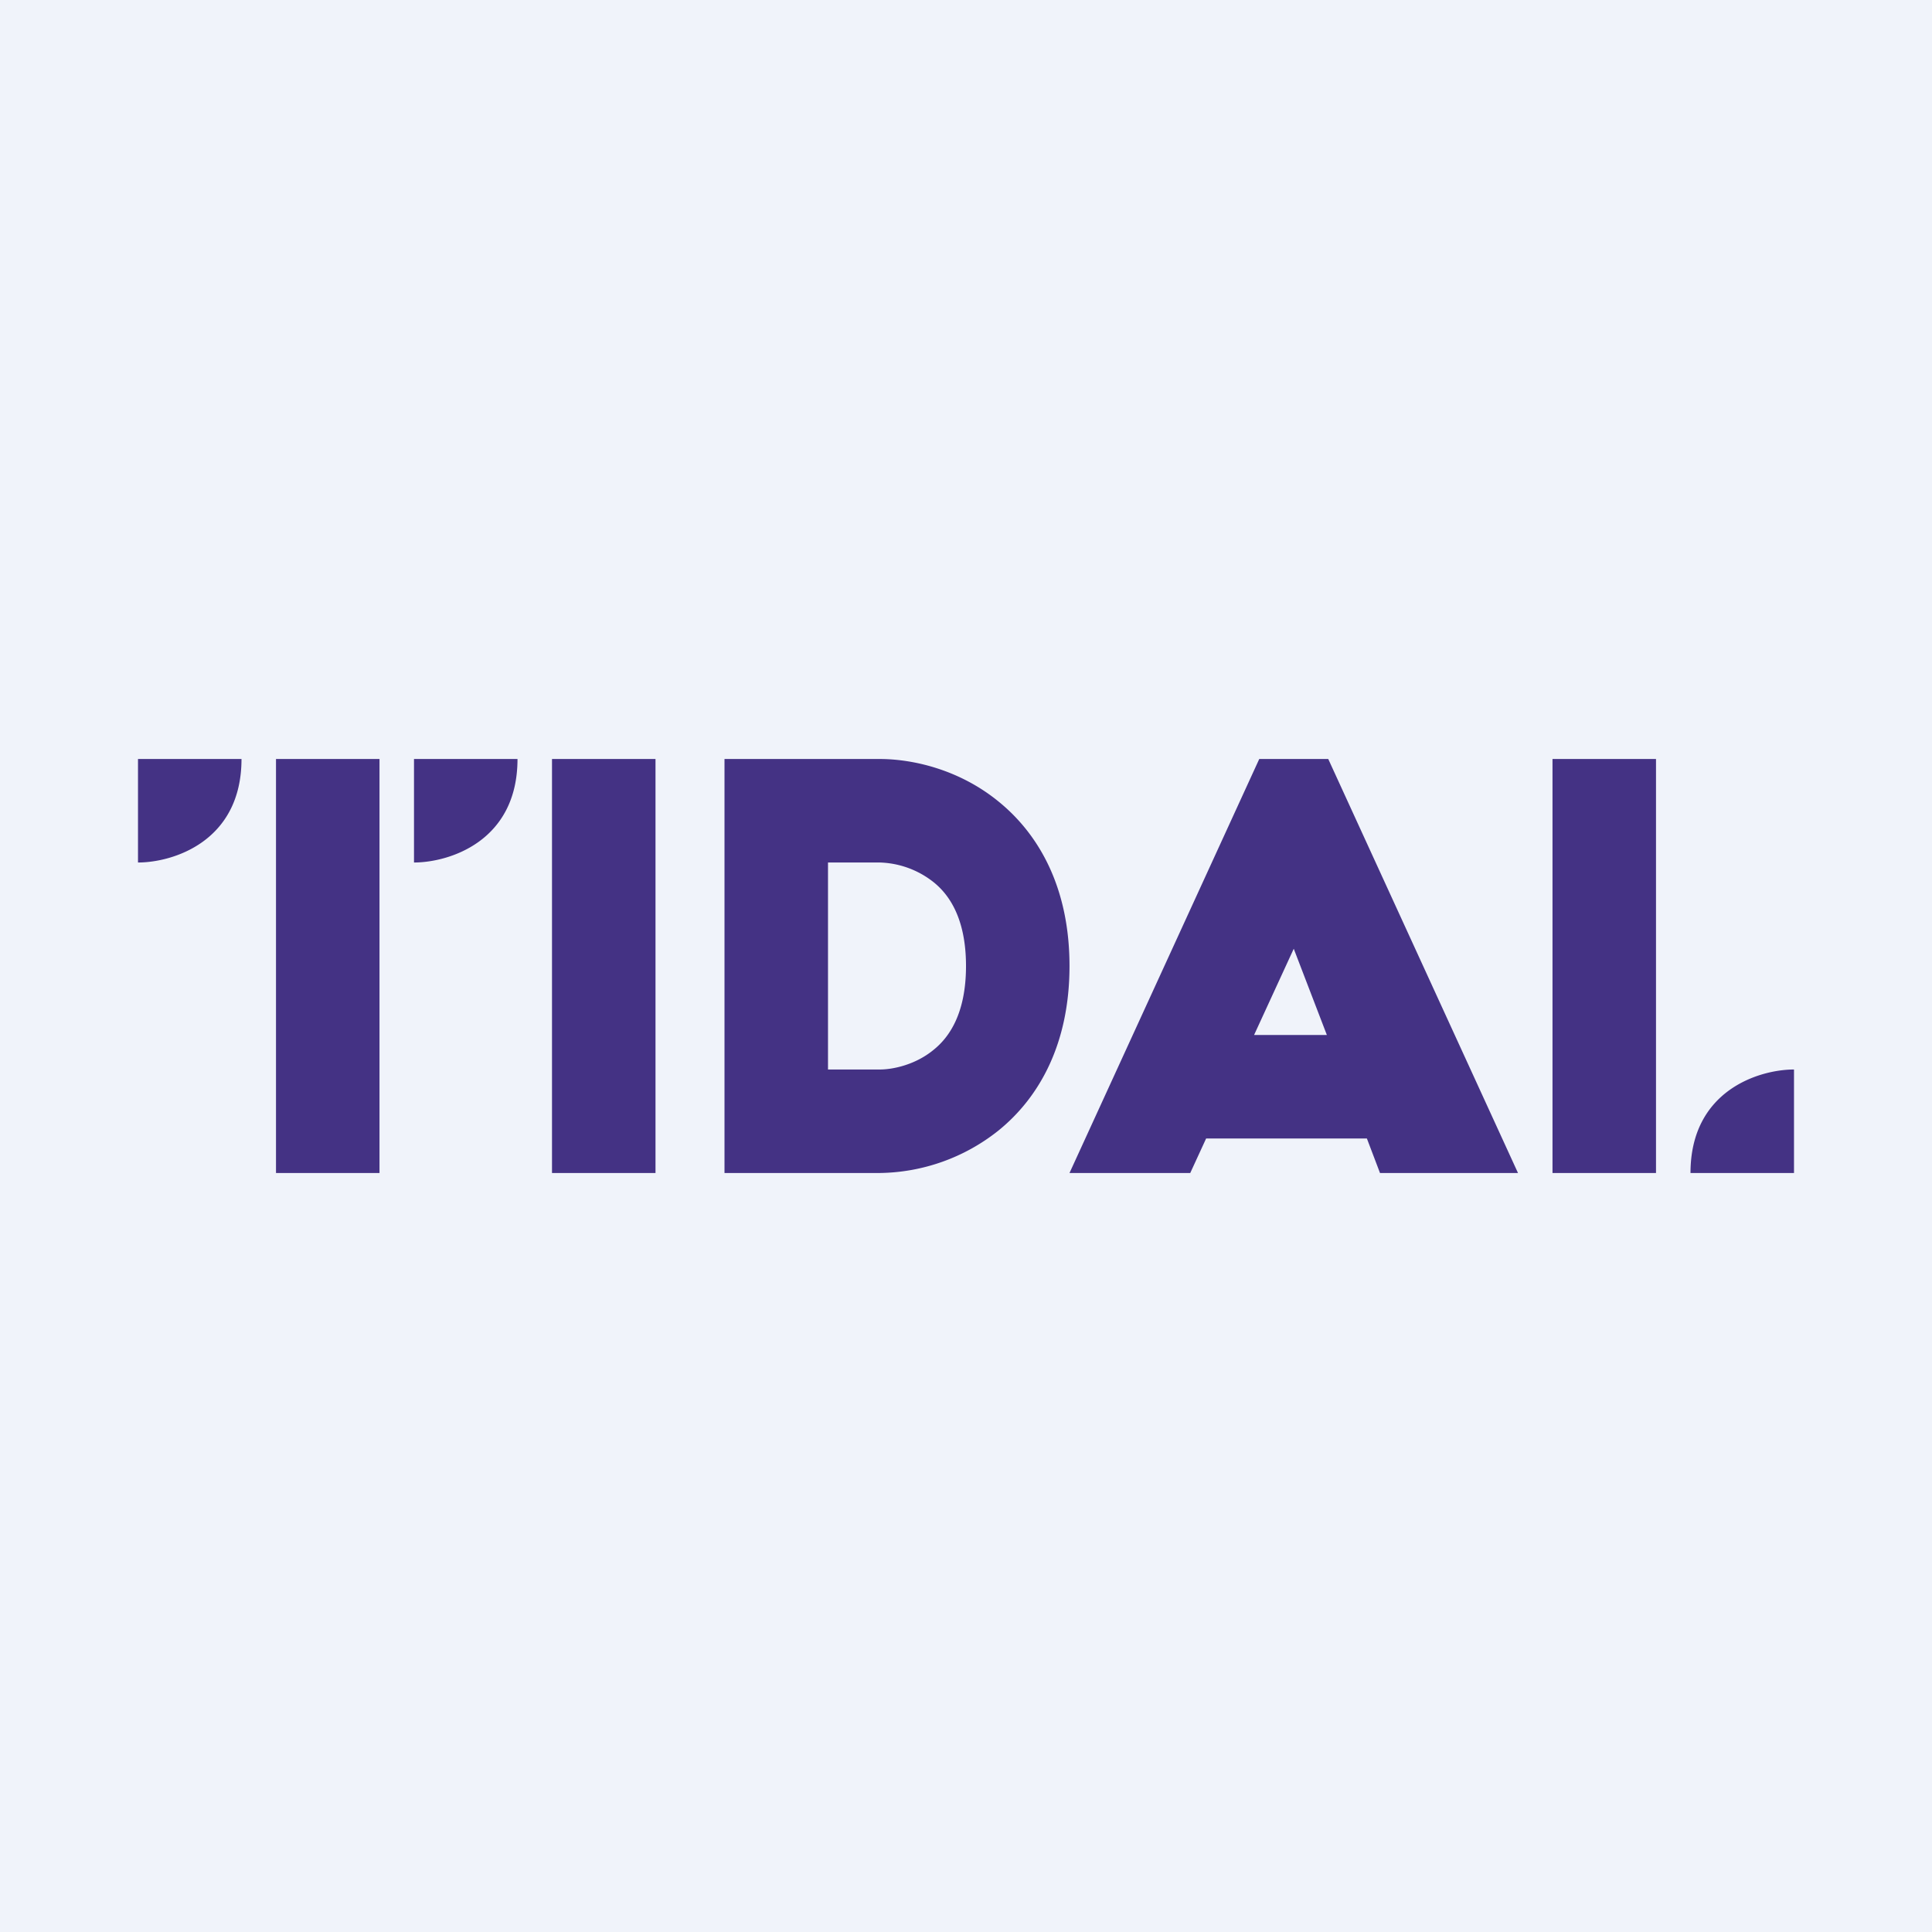 <!-- by TradingView --><svg width="56" height="56" viewBox="0 0 56 56" xmlns="http://www.w3.org/2000/svg"><path fill="#F0F3FA" d="M0 0h56v56H0z"/><path d="M4 25v-3h3c0 2.4-2 3-3 3ZM12 25v-3h3c0 2.4-2 3-3 3ZM52 31v3h-3c0-2.4 2-3 3-3ZM8 22h3v12H8zM16 22h3v12h-3zM45 22h3v12h-3zM25.5 22c.95 0 2.3.3 3.44 1.23C30.15 24.21 31 25.78 31 28c0 2.22-.85 3.79-2.06 4.77A5.63 5.63 0 0 1 25.5 34H21V22h4.5ZM24 31h1.5c.39 0 1.04-.14 1.56-.57.45-.36.94-1.05.94-2.43 0-1.38-.49-2.07-.94-2.43A2.63 2.63 0 0 0 25.5 25H24v6ZM44 34h-4l-.38-1h-4.66l-.46 1H31l5.5-12h2L44 34Zm-7.65-4h2.11l-.96-2.5-1.15 2.5Z" fill="#443284"/></svg>